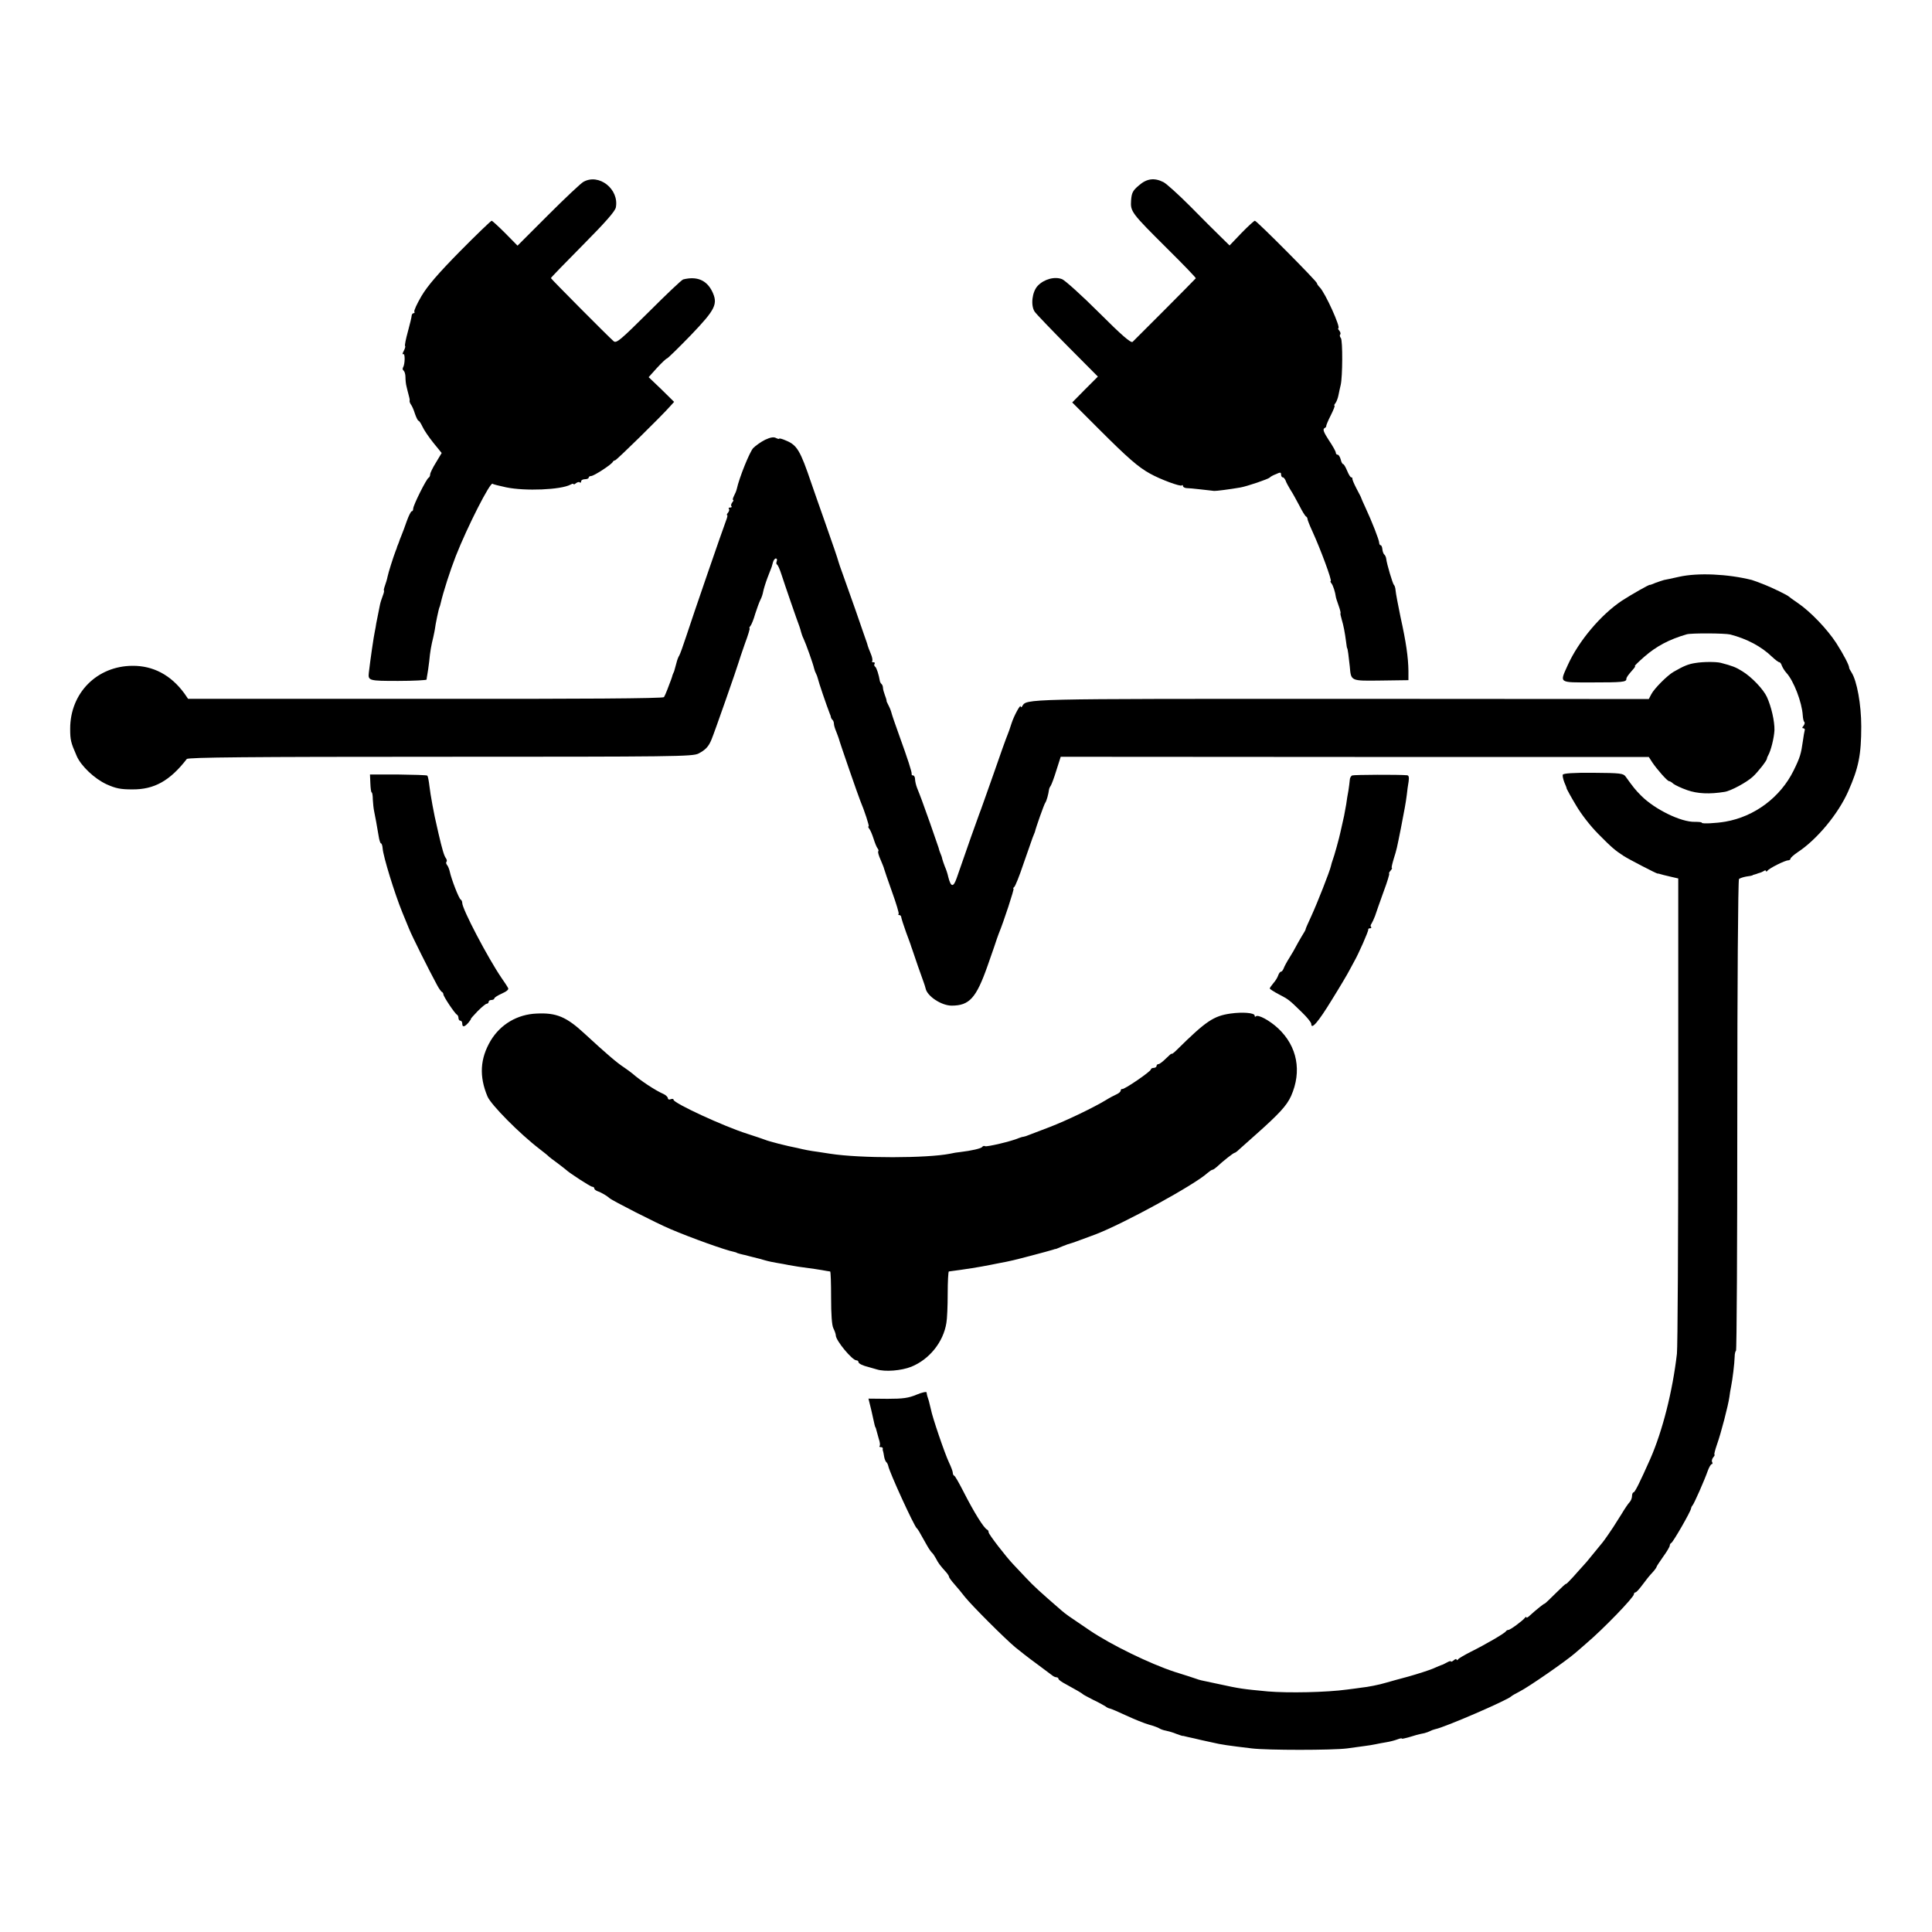 <?xml version="1.0" standalone="no"?>
<!DOCTYPE svg PUBLIC "-//W3C//DTD SVG 20010904//EN"
 "http://www.w3.org/TR/2001/REC-SVG-20010904/DTD/svg10.dtd">
<svg version="1.0" xmlns="http://www.w3.org/2000/svg"
 width="1024pt" height="1024pt" viewBox="0 0 1024 1024"
 preserveAspectRatio="xMidYMid meet">
<g transform="translate(0,1024) scale(0.1,-0.1)"
fill="#000000" stroke="none">
<path d="M3092 9276 c-13 -7 -97 -86 -186 -175 l-163 -163 -65 66 c-36 36 -69
66 -72 66 -4 0 -80 -73 -168 -162 -116 -118 -172 -183 -204 -237 -24 -41 -41
-78 -38 -83 3 -4 1 -8 -4 -8 -5 0 -9 -6 -10 -12 0 -7 -9 -45 -20 -85 -11 -40
-18 -74 -15 -77 3 -2 -1 -14 -7 -26 -7 -12 -8 -20 -3 -17 11 7 10 -54 -1 -71
-3 -6 -2 -13 3 -16 5 -4 10 -19 10 -34 0 -15 2 -38 6 -52 3 -14 8 -32 10 -40
2 -8 4 -17 5 -20 1 -3 2 -9 1 -14 -1 -4 2 -13 7 -20 5 -6 15 -28 21 -48 7 -21
16 -38 19 -38 4 0 13 -14 21 -31 8 -18 34 -56 58 -86 l44 -54 -30 -50 c-17
-27 -31 -56 -31 -63 0 -8 -4 -16 -8 -18 -11 -4 -82 -146 -82 -164 0 -8 -3 -14
-8 -14 -4 0 -16 -24 -26 -52 -10 -29 -23 -64 -29 -78 -6 -14 -11 -28 -12 -32
-2 -5 -4 -10 -5 -13 -1 -3 -3 -8 -5 -12 -1 -5 -4 -15 -8 -23 -12 -31 -39 -116
-43 -137 -2 -12 -9 -34 -14 -48 -5 -14 -7 -25 -5 -25 2 0 0 -12 -6 -27 -6 -16
-13 -37 -15 -48 -8 -39 -16 -80 -20 -100 -1 -11 -5 -29 -7 -40 -6 -27 -24
-150 -32 -220 -5 -43 0 -44 156 -44 82 0 149 4 150 7 0 4 2 16 4 27 2 11 7 43
10 70 5 53 10 81 22 130 4 17 7 35 8 40 2 21 21 113 25 118 1 1 3 9 5 17 15
65 51 176 81 253 61 155 183 395 195 383 2 -3 35 -11 72 -19 101 -21 289 -13
340 14 9 5 17 7 17 3 0 -3 6 -1 13 5 8 6 17 8 20 4 4 -3 7 -1 7 5 0 7 9 12 20
12 11 0 20 4 20 8 0 5 6 9 13 9 15 0 110 62 115 75 2 4 7 8 12 8 7 0 247 235
294 289 l19 21 -67 66 -68 65 44 49 c24 26 48 49 53 50 6 2 62 57 127 124 131
137 145 165 112 233 -30 59 -81 80 -153 62 -8 -2 -90 -80 -183 -173 -149 -148
-170 -166 -185 -155 -27 23 -333 331 -333 335 0 3 76 81 169 175 120 121 170
178 175 199 19 97 -89 183 -172 136z"/>
<path d="M6036 9257 c-32 -27 -38 -39 -41 -79 -4 -60 1 -66 193 -257 85 -84
152 -154 150 -156 -18 -20 -326 -329 -335 -337 -9 -7 -56 33 -178 155 -90 90
-179 170 -195 177 -39 16 -96 1 -130 -35 -30 -32 -38 -104 -16 -137 9 -13 88
-95 175 -183 l160 -161 -68 -68 -68 -69 141 -141 c153 -153 209 -202 271 -236
55 -31 161 -70 169 -63 3 4 6 2 6 -3 0 -5 8 -10 18 -11 9 0 44 -3 77 -7 33 -4
65 -7 70 -8 10 -1 86 9 138 18 36 6 150 45 157 53 3 4 17 12 33 18 23 11 27
10 27 -2 0 -8 4 -15 9 -15 5 0 11 -8 15 -17 3 -10 15 -31 25 -48 11 -16 32
-55 48 -85 15 -30 31 -56 36 -58 4 -2 7 -8 7 -13 0 -4 11 -33 25 -63 44 -96
107 -266 98 -266 -3 0 -1 -6 4 -12 9 -11 20 -47 23 -70 0 -4 7 -26 15 -48 8
-22 12 -40 10 -40 -2 0 1 -15 6 -32 10 -33 17 -69 24 -123 2 -16 4 -30 5 -30
3 0 9 -48 14 -96 7 -80 3 -78 166 -76 l145 2 0 50 c-1 70 -12 150 -42 285 -13
63 -25 126 -26 140 -1 14 -5 27 -9 30 -6 5 -38 111 -41 140 -1 8 -6 18 -10 21
-4 3 -9 16 -10 27 -1 12 -5 22 -9 22 -4 0 -8 6 -8 13 0 15 -39 114 -73 187
-12 25 -21 47 -22 50 0 3 -12 25 -25 50 -13 25 -23 48 -22 53 1 4 -2 7 -6 7
-5 0 -14 16 -22 35 -8 19 -17 35 -21 35 -4 0 -10 11 -13 25 -4 14 -11 25 -16
25 -6 0 -10 5 -10 11 0 6 -16 35 -37 66 -26 40 -33 57 -24 63 7 4 12 9 10 11
-1 2 9 28 24 57 14 28 24 52 20 52 -3 0 -1 6 5 13 5 6 13 26 16 42 3 17 9 41
12 55 10 43 11 234 1 248 -6 7 -7 15 -4 19 4 3 2 12 -4 20 -6 7 -9 13 -6 13
16 0 -69 188 -98 217 -8 8 -15 18 -15 22 0 10 -319 331 -329 331 -4 0 -36 -29
-71 -65 l-63 -66 -49 48 c-27 26 -100 99 -161 161 -62 62 -125 119 -141 127
-48 24 -88 19 -130 -18z"/>
<path d="M4055 7909 c-22 -11 -50 -31 -63 -44 -19 -21 -74 -157 -87 -217 -2
-9 -9 -26 -15 -37 -6 -12 -8 -21 -4 -21 3 0 1 -6 -5 -13 -6 -8 -8 -17 -4 -20
3 -4 0 -7 -7 -7 -7 0 -10 -3 -7 -7 4 -3 2 -12 -4 -20 -6 -7 -9 -13 -5 -13 3 0
1 -12 -5 -27 -17 -44 -177 -508 -211 -613 -17 -52 -34 -99 -38 -105 -4 -5 -11
-23 -15 -40 -12 -44 -12 -45 -15 -50 -1 -3 -3 -8 -5 -12 -1 -5 -5 -17 -9 -28
-4 -11 -13 -33 -19 -50 -6 -16 -14 -34 -18 -40 -5 -7 -437 -10 -1264 -9
l-1258 0 -20 29 c-71 97 -165 147 -275 146 -188 -1 -330 -144 -330 -333 0 -60
3 -73 35 -146 23 -52 93 -119 158 -149 49 -22 74 -27 136 -27 116 -1 199 45
289 161 7 9 329 12 1344 12 1241 0 1337 1 1368 17 37 19 54 37 69 74 14 32
139 390 144 410 2 8 17 52 33 98 17 45 28 82 25 82 -3 0 -1 6 5 13 5 6 17 35
25 64 9 28 21 61 27 73 7 13 13 32 15 44 2 11 12 45 23 74 11 29 21 55 22 57
1 3 4 14 7 25 3 11 10 20 15 20 6 0 8 -6 5 -14 -3 -8 -3 -16 1 -18 5 -2 15
-25 24 -53 17 -53 85 -250 95 -275 3 -8 7 -22 9 -30 2 -8 7 -23 13 -35 12 -25
51 -134 56 -158 2 -9 7 -22 10 -27 3 -5 8 -18 10 -27 3 -16 46 -142 62 -183 4
-8 7 -18 7 -22 1 -3 4 -10 9 -14 4 -4 7 -13 7 -20 0 -7 5 -25 12 -41 6 -15 12
-32 14 -38 4 -18 105 -309 114 -330 22 -52 49 -135 44 -135 -4 0 -2 -6 3 -12
6 -7 16 -31 23 -53 7 -22 16 -45 21 -51 5 -6 7 -13 4 -16 -3 -3 2 -22 12 -44
9 -21 18 -43 19 -49 1 -5 20 -60 42 -122 22 -61 38 -114 35 -117 -4 -3 -2 -6
4 -6 5 0 10 -6 10 -12 1 -7 12 -42 25 -78 13 -36 26 -69 27 -75 4 -12 3 -7 36
-105 15 -41 29 -82 32 -90 3 -8 7 -21 9 -29 8 -41 84 -91 138 -91 94 0 130 40
190 210 26 74 49 140 50 145 2 6 6 17 9 25 27 65 84 240 79 240 -4 0 -2 4 3 8
6 4 28 59 49 122 22 63 44 126 49 140 6 14 11 27 12 30 6 26 49 147 55 155 7
9 17 46 20 70 1 6 5 15 9 20 4 6 18 42 30 82 l23 72 1559 -1 1558 0 18 -28
c24 -36 80 -100 89 -100 4 0 15 -6 23 -14 9 -7 42 -23 74 -34 54 -19 118 -22
198 -9 33 5 118 51 150 81 27 25 74 85 74 95 0 3 3 11 6 16 15 25 32 94 34
135 1 47 -16 123 -40 176 -19 41 -81 106 -130 136 -35 22 -54 29 -115 45 -25
6 -92 6 -134 -1 -39 -6 -62 -16 -116 -47 -33 -19 -102 -88 -118 -119 l-13 -25
-1630 1 c-1703 0 -1666 1 -1691 -39 -4 -7 -8 -7 -8 -2 0 17 -36 -49 -49 -90
-7 -22 -16 -49 -21 -60 -5 -11 -39 -105 -75 -210 -37 -104 -70 -199 -75 -210
-7 -18 -70 -195 -119 -338 -18 -52 -31 -50 -45 5 -3 15 -11 40 -18 55 -6 15
-12 34 -14 41 -1 8 -6 21 -10 30 -4 9 -8 22 -9 28 -2 6 -22 64 -45 130 -43
121 -49 137 -69 187 -6 15 -11 37 -11 47 0 11 -5 20 -10 20 -6 0 -9 3 -8 8 2
9 -20 77 -67 207 -20 55 -38 108 -40 117 -2 9 -9 27 -16 40 -7 13 -11 23 -10
23 1 0 -2 13 -8 28 -6 16 -11 34 -11 41 0 7 -3 16 -7 20 -5 4 -8 11 -9 14 -6
36 -18 73 -25 78 -5 3 -7 10 -4 15 4 5 1 9 -6 9 -7 0 -10 3 -6 6 3 4 0 22 -8
40 -8 19 -15 38 -16 42 -1 4 -3 12 -5 17 -2 6 -29 82 -59 170 -31 88 -63 178
-71 200 -8 22 -17 47 -19 55 -8 28 -24 75 -75 220 -28 80 -60 170 -70 200 -58
171 -75 201 -134 225 -20 9 -36 13 -36 10 0 -3 -8 -1 -18 4 -12 6 -29 3 -57
-10z"/>
<path d="M8900 7183 c-36 -8 -72 -16 -80 -17 -8 -2 -28 -9 -45 -15 -16 -7 -30
-12 -30 -11 0 5 -98 -51 -149 -84 -112 -75 -229 -214 -286 -340 -44 -98 -52
-93 128 -93 160 0 182 2 182 18 0 9 9 21 38 54 7 8 11 15 7 15 -3 0 19 22 50
49 64 56 132 92 225 119 24 7 203 6 231 -1 88 -23 164 -63 221 -118 17 -16 34
-29 39 -29 4 0 10 -8 13 -18 4 -10 14 -27 24 -38 39 -42 83 -157 87 -226 1
-15 4 -31 8 -34 4 -4 2 -13 -4 -21 -8 -9 -8 -13 -1 -13 6 0 10 -6 7 -12 -2 -7
-6 -31 -9 -53 -10 -71 -15 -89 -50 -160 -70 -141 -206 -243 -361 -270 -52 -9
-125 -12 -125 -6 0 4 -17 5 -37 5 -73 -2 -212 66 -284 138 -31 31 -42 45 -83
102 -12 17 -28 19 -171 20 -104 1 -159 -3 -162 -10 -2 -6 2 -24 8 -40 7 -16
13 -31 13 -35 1 -3 22 -42 49 -87 28 -48 77 -111 120 -154 68 -69 88 -86 133
-115 26 -17 173 -93 179 -93 3 0 6 0 8 -1 8 -3 37 -10 67 -17 l35 -8 0 -1229
c0 -677 -3 -1257 -7 -1290 -23 -200 -77 -411 -141 -557 -56 -126 -82 -178 -89
-178 -4 0 -8 -9 -8 -19 0 -11 -6 -26 -13 -33 -7 -7 -26 -35 -42 -62 -17 -27
-37 -59 -45 -71 -40 -60 -56 -81 -65 -91 -5 -7 -26 -31 -45 -55 -19 -24 -42
-51 -50 -59 -8 -9 -32 -35 -52 -58 -21 -23 -38 -40 -38 -37 0 3 -25 -20 -55
-50 -30 -30 -56 -55 -59 -55 -4 0 -44 -32 -77 -62 -10 -10 -19 -15 -19 -10 0
4 -4 2 -8 -3 -11 -15 -80 -66 -88 -64 -4 0 -10 -3 -13 -8 -8 -11 -109 -70
-186 -108 -33 -17 -63 -34 -67 -40 -4 -5 -8 -6 -8 -1 0 5 -7 3 -15 -4 -8 -7
-15 -9 -15 -6 0 4 -10 1 -22 -6 -13 -7 -25 -13 -28 -13 -3 -1 -23 -9 -45 -19
-22 -9 -80 -28 -130 -42 -49 -13 -103 -28 -120 -33 -32 -10 -97 -23 -130 -26
-11 -2 -45 -6 -75 -10 -109 -15 -311 -19 -420 -10 -136 13 -146 14 -265 40
-101 21 -95 20 -115 27 -8 3 -60 20 -115 37 -128 42 -335 142 -450 220 -120
81 -123 83 -150 106 -113 98 -145 127 -189 174 -28 30 -58 62 -66 70 -39 41
-130 159 -130 169 0 6 -3 12 -7 14 -18 7 -71 93 -128 205 -22 43 -43 80 -47
81 -5 2 -8 9 -8 16 0 7 -9 31 -20 54 -22 46 -89 242 -96 282 -3 14 -8 34 -11
45 -8 23 -10 31 -12 45 0 5 -25 0 -53 -12 -43 -18 -72 -22 -154 -22 l-101 1
15 -61 c8 -34 15 -68 17 -76 2 -8 4 -15 5 -15 1 0 3 -7 5 -15 2 -8 8 -29 13
-47 6 -17 8 -34 4 -37 -3 -3 0 -6 6 -6 7 0 11 -3 11 -7 -1 -5 -1 -10 1 -13 1
-3 4 -16 6 -30 2 -13 8 -27 12 -30 4 -3 8 -12 10 -20 6 -33 136 -317 151 -330
6 -5 10 -12 53 -89 11 -20 24 -38 28 -41 4 -3 13 -16 20 -29 13 -26 24 -40 53
-72 9 -10 17 -22 17 -26 0 -5 13 -22 28 -39 15 -17 41 -48 57 -69 37 -46 209
-218 265 -265 23 -19 74 -59 114 -88 39 -29 76 -57 83 -62 7 -6 17 -10 23 -10
5 0 10 -4 10 -8 0 -5 17 -17 38 -28 55 -30 86 -48 92 -54 3 -3 28 -16 55 -30
28 -13 56 -29 64 -34 7 -6 18 -11 25 -12 6 -1 45 -18 86 -37 41 -19 95 -41
120 -48 25 -7 50 -16 55 -20 6 -4 22 -10 35 -12 14 -3 39 -10 55 -17 17 -6 31
-11 33 -11 1 1 3 1 5 0 6 -2 34 -8 57 -13 24 -6 42 -10 93 -21 50 -12 87 -17
212 -32 83 -10 426 -10 505 0 36 5 79 11 95 13 17 2 41 6 55 9 14 3 40 8 59
11 19 3 45 10 58 15 13 5 23 7 23 4 0 -2 15 1 33 6 35 11 56 17 87 23 11 3 25
8 30 11 5 3 18 8 27 10 49 9 386 155 403 174 3 3 23 15 45 26 46 23 245 161
292 202 18 15 45 39 60 52 90 76 253 245 253 261 0 6 4 10 8 10 5 0 21 18 38
41 16 22 39 51 52 64 12 13 22 27 22 30 0 3 16 27 35 54 19 26 35 53 35 59 0
6 4 12 8 14 9 3 103 166 105 183 1 6 4 12 7 15 8 7 65 137 81 183 7 20 17 37
22 37 4 0 5 5 2 10 -4 6 -1 17 5 25 7 8 10 15 7 15 -3 0 3 24 13 53 22 61 60
209 66 252 2 17 6 41 9 55 8 40 18 122 19 158 0 17 4 32 7 32 4 0 7 561 7
1246 0 686 4 1250 9 1255 4 4 22 10 38 13 17 2 31 5 33 6 1 2 7 4 12 5 6 1 12
4 15 5 3 1 8 3 13 4 4 1 13 5 20 9 6 5 12 5 12 0 0 -4 4 -3 8 2 9 13 93 55
110 55 6 0 12 4 12 9 0 4 17 20 38 34 102 67 215 203 268 323 55 124 69 193
69 344 0 116 -23 241 -51 285 -7 11 -13 22 -13 25 1 12 -29 70 -68 131 -48 74
-137 167 -203 212 -25 17 -47 33 -50 36 -5 6 -89 47 -125 61 -33 13 -59 23
-70 26 -128 32 -286 39 -385 17z"/>
<path d="M1963 6088 c1 -27 4 -48 7 -48 3 0 6 -17 6 -38 1 -20 4 -48 7 -62 6
-27 14 -74 24 -132 3 -21 9 -38 12 -38 4 0 8 -12 9 -26 3 -44 64 -241 104
-339 11 -27 28 -68 37 -90 15 -37 103 -214 147 -295 10 -19 22 -36 27 -38 4
-2 7 -8 7 -12 0 -12 62 -104 72 -108 4 -2 8 -10 8 -18 0 -8 5 -14 10 -14 6 0
10 -7 10 -15 0 -21 12 -19 33 5 9 11 15 20 13 20 -2 0 14 18 35 40 22 22 43
40 49 40 5 0 10 5 10 10 0 6 7 10 15 10 8 0 15 4 15 8 0 5 18 16 40 26 25 11
38 22 33 29 -3 7 -19 31 -35 54 -74 109 -208 365 -208 397 0 8 -4 16 -8 18 -9
3 -50 109 -58 148 -3 13 -9 29 -15 36 -5 6 -6 14 -2 17 3 4 1 12 -4 19 -9 11
-20 49 -39 131 -2 9 -6 27 -9 40 -13 52 -34 166 -39 211 -3 27 -8 52 -11 55
-3 3 -73 5 -155 6 l-149 0 2 -47z"/>
<path d="M7167 6130 c-7 -3 -13 -14 -13 -25 -1 -11 -4 -36 -7 -55 -4 -19 -9
-52 -12 -74 -4 -21 -9 -48 -11 -60 -12 -52 -14 -62 -19 -85 -6 -30 -34 -131
-42 -151 -3 -8 -7 -22 -9 -31 -6 -27 -71 -193 -104 -265 -18 -38 -31 -69 -30
-69 2 0 -8 -18 -22 -40 -13 -22 -27 -47 -31 -55 -4 -8 -18 -33 -32 -55 -14
-22 -28 -48 -31 -57 -4 -10 -10 -18 -14 -18 -5 0 -11 -8 -15 -19 -3 -10 -14
-29 -25 -41 -11 -13 -20 -26 -20 -29 0 -3 21 -17 48 -31 53 -28 52 -27 121
-94 28 -27 51 -55 51 -63 0 -33 37 10 108 126 43 69 85 140 93 156 9 17 21 39
27 50 21 36 76 160 74 168 -1 4 3 7 10 7 6 0 8 3 5 7 -4 3 -3 11 2 17 4 6 13
25 19 41 5 17 26 74 45 128 20 53 33 97 30 97 -3 0 0 7 7 15 7 8 10 15 7 15
-3 0 2 21 10 48 16 51 16 52 38 162 20 104 25 129 31 175 2 22 7 55 10 73 3
22 1 32 -8 33 -44 4 -281 3 -291 -1z"/>
<path d="M6522 4868 c-90 -13 -130 -40 -283 -191 -16 -16 -29 -26 -29 -22 0 3
-13 -8 -30 -25 -16 -16 -34 -30 -40 -30 -5 0 -10 -4 -10 -10 0 -5 -7 -10 -15
-10 -8 0 -15 -4 -15 -8 0 -11 -142 -108 -152 -104 -4 1 -8 -3 -8 -8 0 -6 -10
-15 -22 -20 -13 -6 -38 -19 -57 -31 -68 -41 -208 -108 -296 -142 -49 -19 -99
-38 -110 -42 -11 -5 -24 -9 -30 -10 -5 0 -17 -4 -25 -7 -38 -17 -171 -48 -179
-43 -5 3 -12 1 -15 -4 -5 -8 -57 -20 -116 -27 -14 -1 -38 -5 -55 -9 -122 -24
-474 -25 -635 0 -19 3 -48 7 -65 10 -16 2 -42 6 -57 9 -16 3 -38 8 -50 11 -58
11 -155 36 -173 44 -11 4 -54 19 -95 32 -121 38 -390 162 -390 180 0 5 -7 6
-15 3 -8 -4 -15 -1 -15 5 0 6 -10 16 -22 22 -46 20 -125 73 -166 109 -10 8
-30 23 -45 33 -37 24 -92 71 -208 178 -97 90 -150 112 -254 107 -103 -4 -192
-57 -244 -143 -57 -96 -62 -190 -17 -297 19 -44 169 -196 276 -278 25 -19 47
-37 50 -41 3 -3 23 -18 45 -34 22 -17 42 -32 45 -35 16 -16 130 -90 139 -90 6
0 11 -4 11 -9 0 -5 8 -11 18 -15 17 -5 52 -26 62 -36 12 -12 251 -134 325
-165 108 -46 289 -111 335 -120 8 -2 15 -4 15 -5 0 -1 8 -3 18 -6 9 -2 23 -6
30 -7 6 -2 26 -7 42 -11 17 -4 44 -11 60 -16 17 -5 46 -11 65 -14 19 -3 46 -8
60 -11 26 -5 63 -11 140 -21 25 -4 52 -8 60 -10 8 -1 17 -3 20 -3 3 -1 5 -63
5 -138 0 -90 4 -147 12 -163 7 -14 13 -31 13 -38 0 -27 87 -132 109 -132 6 0
11 -4 11 -9 0 -8 22 -19 55 -27 6 -2 24 -7 42 -12 44 -14 130 -7 183 14 96 39
170 131 186 232 4 20 7 90 7 155 0 64 3 117 6 118 92 12 161 23 221 35 14 3
34 7 45 9 56 10 88 18 175 41 52 14 102 27 110 30 8 3 15 5 15 4 0 -1 16 6 35
14 19 8 40 15 45 16 11 3 28 9 130 47 150 57 528 264 595 326 11 9 22 17 26
17 4 0 14 7 23 15 34 32 89 75 95 75 3 0 14 8 24 18 10 9 51 46 92 82 119 106
160 150 183 201 58 131 33 263 -68 358 -45 42 -107 76 -119 64 -3 -4 -6 -2 -6
4 0 15 -64 20 -128 11z"/>
</g>
</svg>
